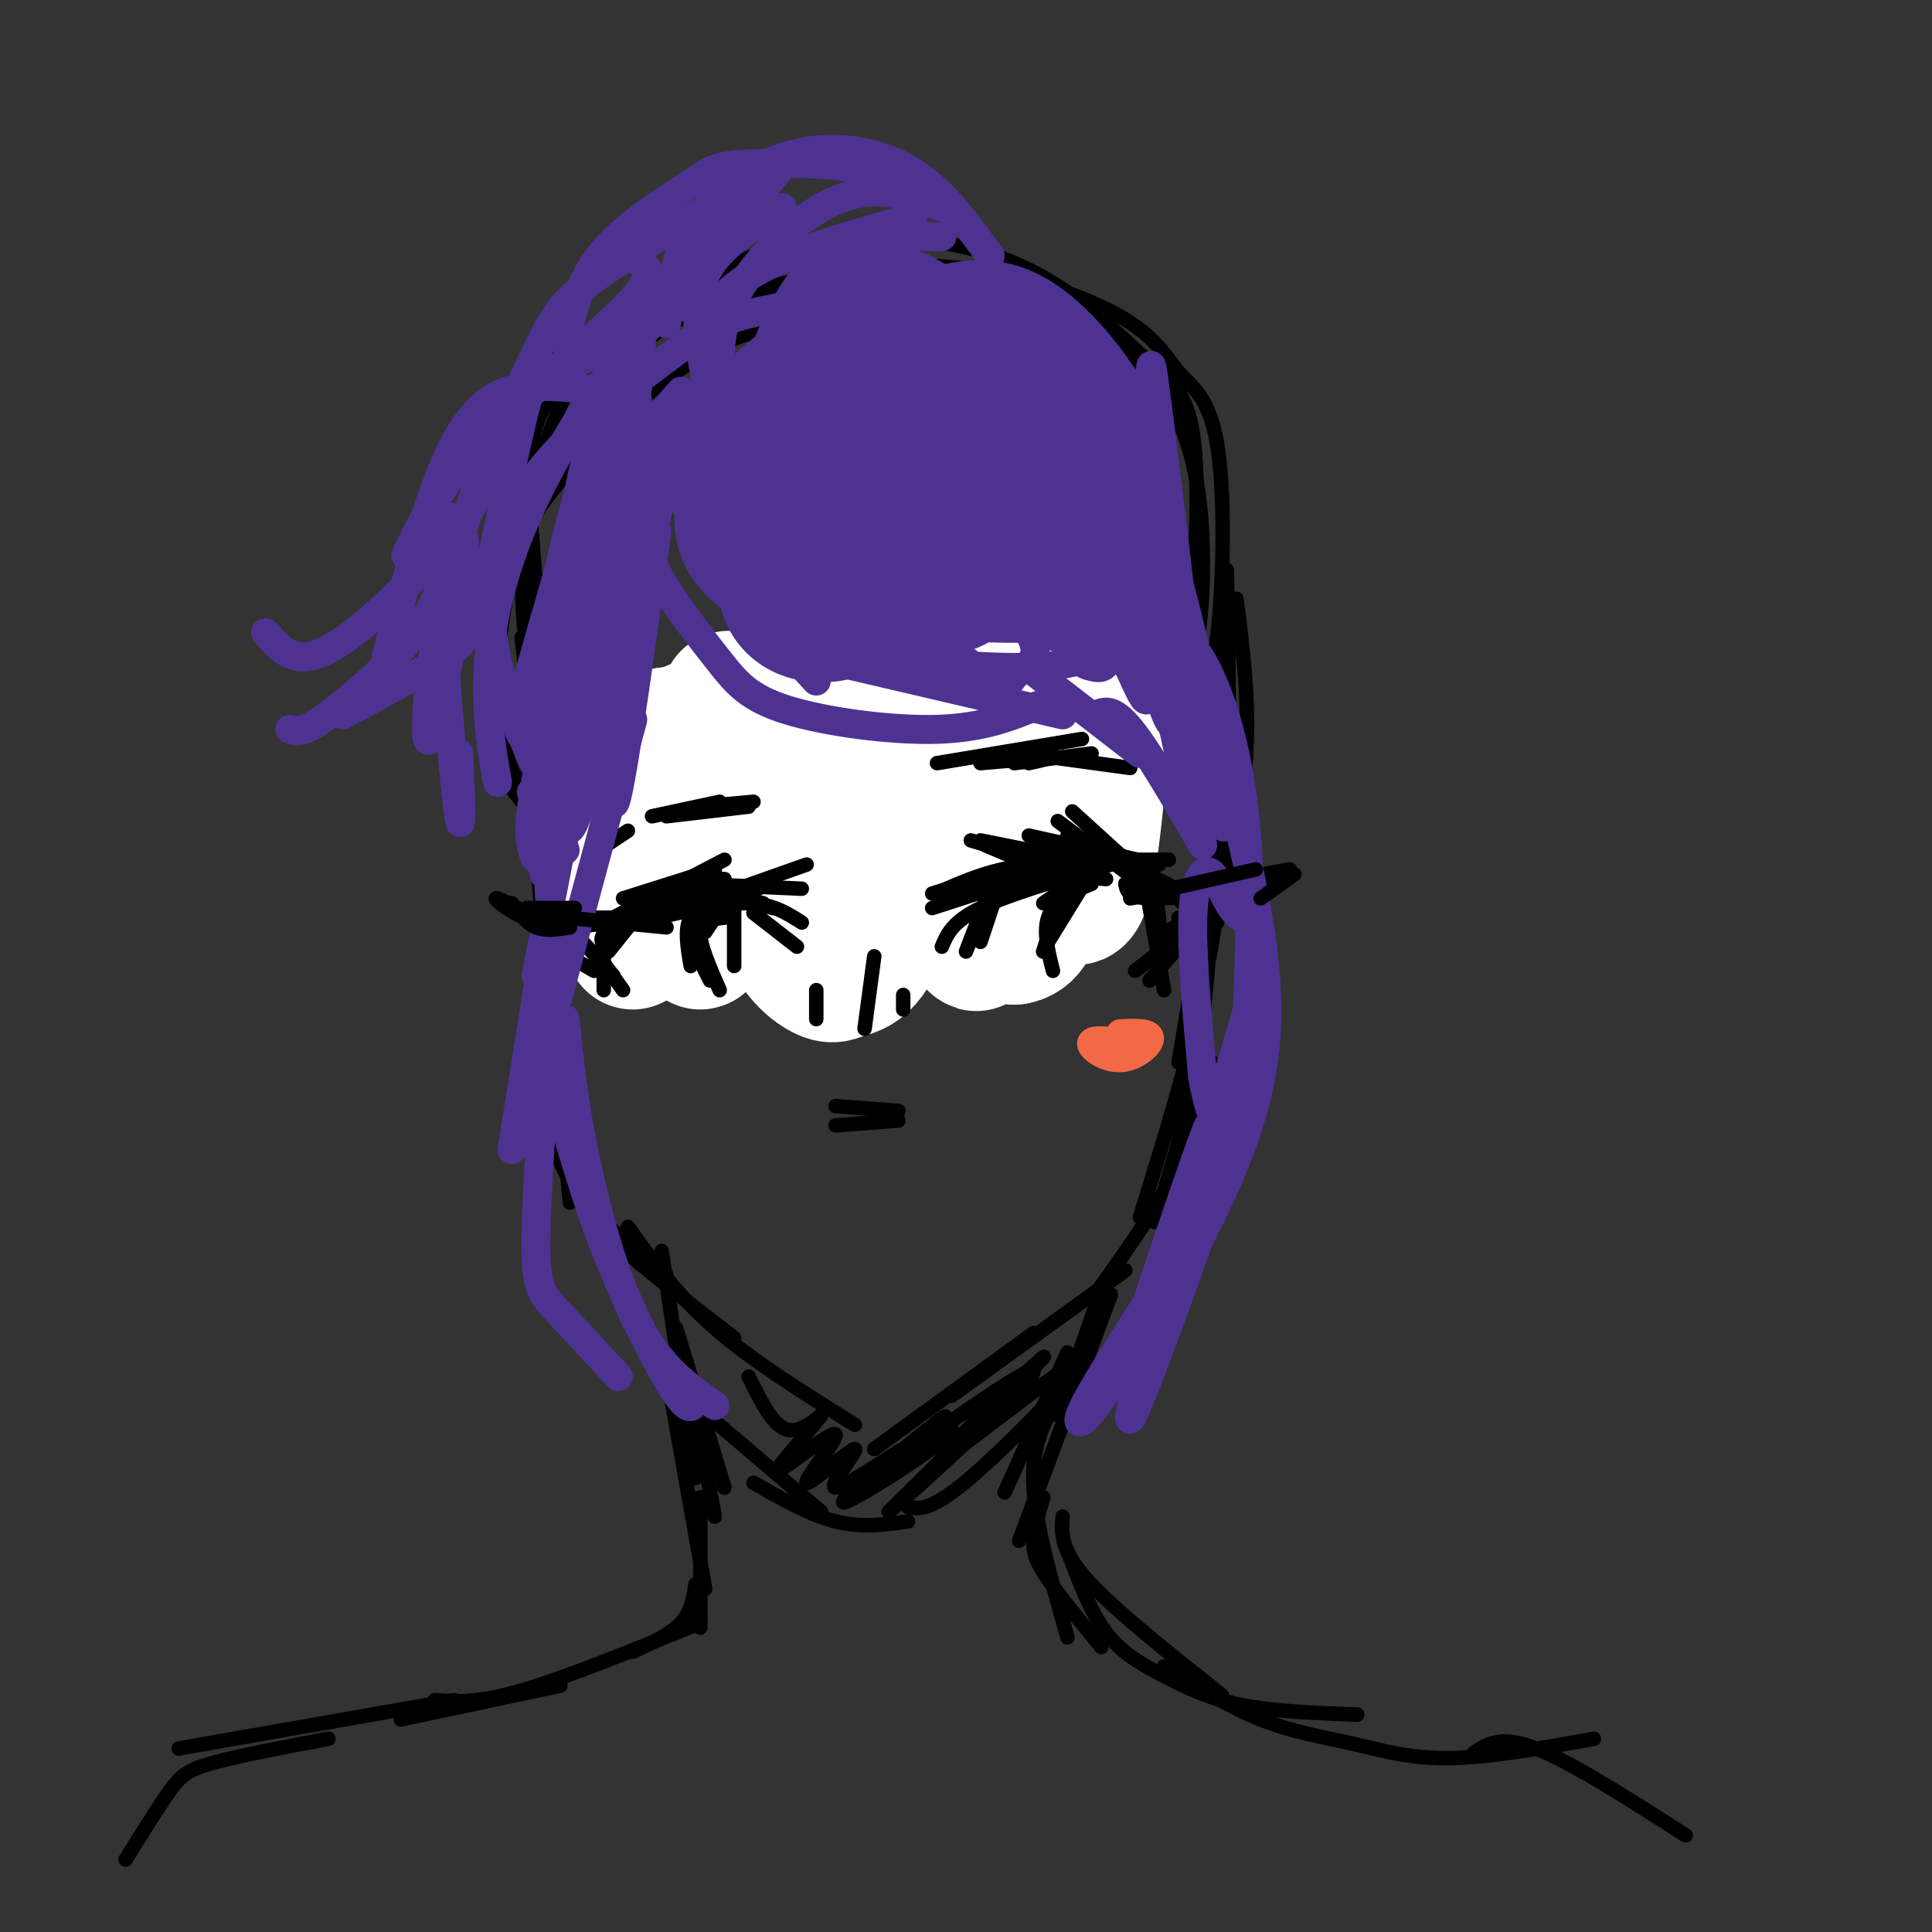 <svg viewBox='0 0 400 400' version='1.1' xmlns='http://www.w3.org/2000/svg' xmlns:xlink='http://www.w3.org/1999/xlink'><rect x="0" y="0" width="400" height="400" fill="#333333" stroke="none"/><g fill='none' stroke='rgb(0,0,0)' stroke-width='3' stroke-linecap='round' stroke-linejoin='round'><path d='M173,71c-3.608,-1.605 -7.216,-3.210 -12,-3c-4.784,0.210 -10.742,2.235 -18,7c-7.258,4.765 -15.814,12.271 -23,20c-7.186,7.729 -13.003,15.682 -16,26c-2.997,10.318 -3.174,23.001 -2,31c1.174,7.999 3.698,11.315 7,15c3.302,3.685 7.380,7.741 11,11c3.620,3.259 6.781,5.722 16,8c9.219,2.278 24.494,4.372 39,3c14.506,-1.372 28.241,-6.210 36,-9c7.759,-2.790 9.540,-3.533 14,-8c4.460,-4.467 11.598,-12.658 16,-20c4.402,-7.342 6.067,-13.836 7,-20c0.933,-6.164 1.135,-11.997 1,-18c-0.135,-6.003 -0.608,-12.177 -2,-18c-1.392,-5.823 -3.702,-11.295 -7,-16c-3.298,-4.705 -7.585,-8.643 -11,-12c-3.415,-3.357 -5.958,-6.135 -16,-9c-10.042,-2.865 -27.583,-5.819 -42,-5c-14.417,0.819 -25.708,5.409 -37,10'/><path d='M134,64c-8.332,3.906 -10.662,8.672 -14,12c-3.338,3.328 -7.685,5.217 -10,16c-2.315,10.783 -2.597,30.458 -1,42c1.597,11.542 5.075,14.949 9,20c3.925,5.051 8.298,11.745 14,17c5.702,5.255 12.733,9.072 18,12c5.267,2.928 8.769,4.965 19,6c10.231,1.035 27.189,1.066 37,0c9.811,-1.066 12.474,-3.228 16,-6c3.526,-2.772 7.915,-6.154 12,-11c4.085,-4.846 7.868,-11.157 11,-17c3.132,-5.843 5.615,-11.220 7,-23c1.385,-11.780 1.673,-29.964 0,-40c-1.673,-10.036 -5.308,-11.925 -8,-15c-2.692,-3.075 -4.442,-7.336 -13,-12c-8.558,-4.664 -23.924,-9.732 -40,-10c-16.076,-0.268 -32.862,4.264 -43,8c-10.138,3.736 -13.627,6.674 -18,11c-4.373,4.326 -9.628,10.038 -14,16c-4.372,5.962 -7.860,12.173 -10,20c-2.140,7.827 -2.933,17.268 -3,26c-0.067,8.732 0.590,16.753 3,24c2.410,7.247 6.572,13.720 10,19c3.428,5.280 6.122,9.366 16,11c9.878,1.634 26.939,0.817 44,0'/><path d='M176,190c15.225,-2.282 31.286,-7.986 43,-17c11.714,-9.014 19.080,-21.337 23,-29c3.920,-7.663 4.394,-10.665 5,-20c0.606,-9.335 1.344,-25.004 0,-34c-1.344,-8.996 -4.770,-11.319 -9,-15c-4.230,-3.681 -9.264,-8.722 -15,-13c-5.736,-4.278 -12.174,-7.795 -20,-10c-7.826,-2.205 -17.038,-3.100 -25,-3c-7.962,0.100 -14.672,1.194 -22,4c-7.328,2.806 -15.275,7.323 -22,11c-6.725,3.677 -12.228,6.513 -18,20c-5.772,13.487 -11.812,37.625 -13,53c-1.188,15.375 2.475,21.987 6,28c3.525,6.013 6.910,11.427 12,15c5.090,3.573 11.883,5.307 19,6c7.117,0.693 14.559,0.347 22,0'/><path d='M110,109c0.000,0.000 6.000,78.000 6,78'/><path d='M108,132c0.000,0.000 11.000,96.000 11,96'/><path d='M109,156c0.000,0.000 9.000,93.000 9,93'/><path d='M112,226c1.333,6.833 2.667,13.667 7,20c4.333,6.333 11.667,12.167 19,18'/><path d='M120,244c-0.667,2.250 -1.333,4.500 4,10c5.333,5.500 16.667,14.250 28,23'/><path d='M130,254c5.083,7.083 10.167,14.167 18,21c7.833,6.833 18.417,13.417 29,20'/><path d='M181,300c0.000,0.000 33.000,-24.000 33,-24'/><path d='M197,289c0.000,0.000 36.000,-26.000 36,-26'/><path d='M226,269c6.417,-8.917 12.833,-17.833 17,-26c4.167,-8.167 6.083,-15.583 8,-23'/><path d='M248,132c1.333,13.667 2.667,27.333 2,42c-0.667,14.667 -3.333,30.333 -6,46'/><path d='M239,253c3.917,-12.333 7.833,-24.667 10,-42c2.167,-17.333 2.583,-39.667 3,-62'/><path d='M256,124c1.333,10.417 2.667,20.833 2,32c-0.667,11.167 -3.333,23.083 -6,35'/><path d='M236,252c6.500,-20.833 13.000,-41.667 16,-64c3.000,-22.333 2.500,-46.167 2,-70'/><path d='M140,275c0.000,0.000 10.000,33.000 10,33'/><path d='M148,314c0.000,0.000 -6.000,-32.000 -6,-32'/><path d='M137,259c0.000,0.000 7.000,47.000 7,47'/><path d='M138,284c0.000,0.000 8.000,45.000 8,45'/><path d='M145,310c0.000,0.000 0.000,27.000 0,27'/><path d='M144,328c-0.417,2.833 -0.833,5.667 -3,8c-2.167,2.333 -6.083,4.167 -10,6'/><path d='M145,336c-13.917,5.667 -27.833,11.333 -37,14c-9.167,2.667 -13.583,2.333 -18,2'/><path d='M228,267c0.000,0.000 -9.000,26.000 -9,26'/><path d='M208,309c0.000,0.000 13.000,-29.000 13,-29'/><path d='M230,268c0.000,0.000 -19.000,51.000 -19,51'/><path d='M218,291c-2.250,4.500 -4.500,9.000 -4,17c0.500,8.000 3.750,19.500 7,31'/><path d='M216,310c-0.933,3.222 -1.867,6.444 -2,9c-0.133,2.556 0.533,4.444 3,8c2.467,3.556 6.733,8.778 11,14'/><path d='M220,314c-0.250,3.417 -0.500,6.833 5,13c5.500,6.167 16.750,15.083 28,24'/><path d='M221,321c2.357,6.333 4.714,12.667 8,17c3.286,4.333 7.500,6.667 12,9c4.500,2.333 9.286,4.667 16,6c6.714,1.333 15.357,1.667 24,2'/><path d='M241,345c6.720,4.196 13.440,8.393 20,11c6.560,2.607 12.958,3.625 19,5c6.042,1.375 11.726,3.107 20,3c8.274,-0.107 19.137,-2.054 30,-4'/><path d='M305,363c2.833,-1.917 5.667,-3.833 13,-1c7.333,2.833 19.167,10.417 31,18'/><path d='M116,349c0.000,0.000 -33.000,7.000 -33,7'/><path d='M94,352c0.000,0.000 -57.000,10.000 -57,10'/><path d='M68,360c-9.333,1.756 -18.667,3.511 -24,5c-5.333,1.489 -6.667,2.711 -9,6c-2.333,3.289 -5.667,8.644 -9,14'/><path d='M143,290c0.000,0.000 27.000,23.000 27,23'/><path d='M156,307c5.833,3.333 11.667,6.667 17,8c5.333,1.333 10.167,0.667 15,0'/><path d='M188,312c2.472,0.470 4.944,0.941 14,-7c9.056,-7.941 24.695,-24.293 21,-23c-3.695,1.293 -26.726,20.233 -28,20c-1.274,-0.233 19.207,-19.638 21,-21c1.793,-1.362 -15.104,15.319 -32,32'/><path d='M184,313c3.859,-2.952 29.507,-26.331 30,-29c0.493,-2.669 -24.168,15.372 -31,20c-6.832,4.628 4.164,-4.158 9,-8c4.836,-3.842 3.513,-2.741 4,-2c0.487,0.741 2.785,1.123 -2,5c-4.785,3.877 -16.653,11.251 -19,12c-2.347,0.749 4.826,-5.125 12,-11'/><path d='M187,300c-1.760,0.763 -12.158,8.169 -14,8c-1.842,-0.169 4.874,-7.913 4,-8c-0.874,-0.087 -9.337,7.482 -10,7c-0.663,-0.482 6.475,-9.014 6,-10c-0.475,-0.986 -8.564,5.576 -11,7c-2.436,1.424 0.782,-2.288 4,-6'/><path d='M166,298c1.845,-2.369 4.458,-5.292 4,-5c-0.458,0.292 -3.988,3.798 -7,3c-3.012,-0.798 -5.506,-5.899 -8,-11'/></g>
<g fill='none' stroke='rgb(255,255,255)' stroke-width='28' stroke-linecap='round' stroke-linejoin='round'><path d='M183,190c2.576,-11.541 5.152,-23.083 5,-31c-0.152,-7.917 -3.031,-12.211 -7,-13c-3.969,-0.789 -9.028,1.926 -12,13c-2.972,11.074 -3.856,30.506 -5,31c-1.144,0.494 -2.547,-17.951 -4,-30c-1.453,-12.049 -2.957,-17.704 -6,-6c-3.043,11.704 -7.627,40.766 -9,41c-1.373,0.234 0.465,-28.362 0,-39c-0.465,-10.638 -3.232,-3.319 -6,4'/><path d='M139,160c-1.382,4.021 -1.837,12.072 -1,18c0.837,5.928 2.966,9.733 4,12c1.034,2.267 0.973,2.998 3,0c2.027,-2.998 6.141,-9.724 7,-21c0.859,-11.276 -1.536,-27.103 -1,-24c0.536,3.103 4.005,25.134 8,38c3.995,12.866 8.518,16.566 11,18c2.482,1.434 2.923,0.603 5,0c2.077,-0.603 5.791,-0.976 9,-14c3.209,-13.024 5.912,-38.697 9,-38c3.088,0.697 6.562,27.765 8,39c1.438,11.235 0.839,6.639 2,5c1.161,-1.639 4.080,-0.319 7,1'/><path d='M210,194c2.336,-0.396 4.677,-1.885 6,-14c1.323,-12.115 1.627,-34.856 2,-36c0.373,-1.144 0.813,19.307 2,31c1.187,11.693 3.121,14.626 5,5c1.879,-9.626 3.702,-31.811 3,-41c-0.702,-9.189 -3.931,-5.380 -4,-7c-0.069,-1.620 3.020,-8.667 -6,0c-9.020,8.667 -30.149,33.048 -42,44c-11.851,10.952 -14.426,8.476 -17,6'/><path d='M159,182c-5.300,-4.415 -10.050,-18.451 -14,-25c-3.950,-6.549 -7.100,-5.611 -10,-3c-2.900,2.611 -5.550,6.895 -7,10c-1.450,3.105 -1.700,5.030 -1,10c0.700,4.970 2.350,12.985 4,21'/></g>
<g fill='none' stroke='rgb(0,0,0)' stroke-width='3' stroke-linecap='round' stroke-linejoin='round'><path d='M207,183c0.000,0.000 -3.000,7.000 -3,7'/><path d='M200,197c0.000,0.000 5.000,-13.000 5,-13'/><path d='M208,180c0.000,0.000 -5.000,15.000 -5,15'/><path d='M193,185c0.000,0.000 19.000,-6.000 19,-6'/><path d='M193,188c0.000,0.000 34.000,-11.000 34,-11'/><path d='M196,184c4.667,-2.000 9.333,-4.000 17,-5c7.667,-1.000 18.333,-1.000 29,-1'/><path d='M225,177c2.583,-0.583 5.167,-1.167 9,1c3.833,2.167 8.917,7.083 14,12'/><path d='M237,182c0.000,0.000 4.000,23.000 4,23'/><path d='M241,198c0.000,0.000 11.000,-9.000 11,-9'/><path d='M240,197c0.000,0.000 18.000,-13.000 18,-13'/><path d='M252,188c0.000,0.000 -11.000,5.000 -11,5'/><path d='M240,194c0.000,0.000 27.000,-14.000 27,-14'/><path d='M233,183c0.250,1.417 0.500,2.833 5,3c4.500,0.167 13.250,-0.917 22,-2'/><path d='M234,186c0.000,0.000 33.000,-6.000 33,-6'/><path d='M244,190c5.022,0.911 10.044,1.822 7,-1c-3.044,-2.822 -14.156,-9.378 -23,-11c-8.844,-1.622 -15.422,1.689 -22,5'/><path d='M195,196c1.083,-2.583 2.167,-5.167 8,-8c5.833,-2.833 16.417,-5.917 27,-9'/><path d='M233,183c2.417,0.417 4.833,0.833 6,3c1.167,2.167 1.083,6.083 1,10'/><path d='M238,203c0.000,0.000 6.000,-7.000 6,-7'/><path d='M235,201c11.756,-9.156 23.511,-18.311 24,-19c0.489,-0.689 -10.289,7.089 -13,8c-2.711,0.911 2.644,-5.044 8,-11'/><path d='M226,180c0.000,0.000 -10.000,7.000 -10,7'/><path d='M226,183c-2.167,0.833 -4.333,1.667 -6,4c-1.667,2.333 -2.833,6.167 -4,10'/><path d='M225,182c0.000,0.000 -8.000,13.000 -8,13'/><path d='M218,201c-1.000,-4.000 -2.000,-8.000 -1,-11c1.000,-3.000 4.000,-5.000 7,-7'/><path d='M229,182c-2.417,-0.250 -4.833,-0.500 -7,2c-2.167,2.500 -4.083,7.750 -6,13'/><path d='M228,179c0.000,0.000 -25.000,-5.000 -25,-5'/><path d='M218,179c0.000,0.000 -17.000,-5.000 -17,-5'/><path d='M204,175c0.000,0.000 19.000,8.000 19,8'/><path d='M240,179c0.000,0.000 -27.000,-6.000 -27,-6'/><path d='M221,173c0.000,0.000 13.000,7.000 13,7'/><path d='M235,182c0.000,0.000 -16.000,-12.000 -16,-12'/><path d='M222,168c0.000,0.000 11.000,10.000 11,10'/><path d='M125,191c0.000,0.000 25.000,-13.000 25,-13'/><path d='M130,189c2.833,-2.417 5.667,-4.833 9,-6c3.333,-1.167 7.167,-1.083 11,-1'/><path d='M132,188c4.167,-1.500 8.333,-3.000 13,-3c4.667,0.000 9.833,1.500 15,3'/><path d='M166,191c-3.000,-1.917 -6.000,-3.833 -11,-4c-5.000,-0.167 -12.000,1.417 -19,3'/><path d='M125,196c-0.667,-1.500 -1.333,-3.000 4,-5c5.333,-2.000 16.667,-4.500 28,-7'/><path d='M156,189c0.000,0.000 9.000,7.000 9,7'/><path d='M136,187c0.000,0.000 -10.000,6.000 -10,6'/><path d='M130,192c0.000,0.000 -4.000,5.000 -4,5'/><path d='M125,194c0.000,0.000 0.000,11.000 0,11'/><path d='M124,198c0.000,0.000 5.000,7.000 5,7'/><path d='M130,190c0.000,0.000 -17.000,0.000 -17,0'/><path d='M126,191c-5.044,0.778 -10.089,1.556 -15,0c-4.911,-1.556 -9.689,-5.444 -8,-5c1.689,0.444 9.844,5.222 18,10'/><path d='M111,194c0.000,0.000 12.000,7.000 12,7'/><path d='M127,202c0.000,0.000 -10.000,-11.000 -10,-11'/><path d='M150,187c0.000,0.000 -4.000,6.000 -4,6'/><path d='M149,188c-2.833,0.750 -5.667,1.500 -6,4c-0.333,2.500 1.833,6.750 4,11'/><path d='M152,187c0.000,0.000 0.000,13.000 0,13'/><path d='M149,205c-2.083,-4.750 -4.167,-9.500 -4,-12c0.167,-2.500 2.583,-2.750 5,-3'/><path d='M151,187c-3.333,0.417 -6.667,0.833 -8,3c-1.333,2.167 -0.667,6.083 0,10'/><path d='M144,184c0.000,0.000 14.000,3.000 14,3'/><path d='M144,183c0.000,0.000 22.000,1.000 22,1'/><path d='M150,185c0.000,0.000 17.000,-6.000 17,-6'/><path d='M129,186c0.000,0.000 19.000,-6.000 19,-6'/><path d='M210,158c0.000,0.000 16.000,-2.000 16,-2'/><path d='M213,158c2.333,-0.500 4.667,-1.000 3,-1c-1.667,0.000 -7.333,0.500 -13,1'/><path d='M194,158c0.000,0.000 30.000,-5.000 30,-5'/><path d='M212,156c0.000,0.000 22.000,3.000 22,3'/><path d='M156,166c0.000,0.000 -11.000,1.000 -11,1'/><path d='M155,167c0.000,0.000 -17.000,2.000 -17,2'/><path d='M149,166c0.000,0.000 -14.000,3.000 -14,3'/><path d='M130,172c0.000,0.000 -6.000,4.000 -6,4'/></g>
<g fill='none' stroke='rgb(77,50,146)' stroke-width='6' stroke-linecap='round' stroke-linejoin='round'><path d='M132,83c0.000,0.000 -13.000,66.000 -13,66'/><path d='M122,96c2.667,8.250 5.333,16.500 4,29c-1.333,12.500 -6.667,29.250 -12,46'/><path d='M125,130c0.000,0.000 -14.000,72.000 -14,72'/><path d='M110,164c0.844,-0.089 1.689,-0.178 3,0c1.311,0.178 3.089,0.622 2,13c-1.089,12.378 -5.044,36.689 -9,61'/><path d='M115,194c-1.844,23.756 -3.689,47.511 -4,60c-0.311,12.489 0.911,13.711 4,17c3.089,3.289 8.044,8.644 13,14'/><path d='M117,211c0.822,8.311 1.644,16.622 4,28c2.356,11.378 6.244,25.822 11,35c4.756,9.178 10.378,13.089 16,17'/><path d='M144,290c-0.691,1.411 -1.381,2.823 -5,-3c-3.619,-5.823 -10.166,-18.880 -15,-32c-4.834,-13.120 -7.955,-26.301 -10,-31c-2.045,-4.699 -3.013,-0.914 0,-12c3.013,-11.086 10.006,-37.043 17,-63'/><path d='M141,81c-3.500,3.833 -7.000,7.667 -12,23c-5.000,15.333 -11.500,42.167 -18,69'/><path d='M114,189c-0.606,-8.286 -1.211,-16.571 4,-36c5.211,-19.429 16.239,-50.001 19,-62c2.761,-11.999 -2.744,-5.425 -10,22c-7.256,27.425 -16.265,75.702 -14,67c2.265,-8.702 15.802,-74.381 19,-100c3.198,-25.619 -3.943,-11.177 -9,8c-5.057,19.177 -8.028,43.088 -11,67'/><path d='M112,155c-2.337,14.296 -2.679,16.535 -2,20c0.679,3.465 2.378,8.155 7,-12c4.622,-20.155 12.168,-65.156 14,-84c1.832,-18.844 -2.051,-11.533 -6,12c-3.949,23.533 -7.966,63.287 -8,76c-0.034,12.713 3.914,-1.616 9,-21c5.086,-19.384 11.310,-43.824 13,-53c1.690,-9.176 -1.155,-3.088 -4,3'/><path d='M135,96c-1.179,-1.226 -2.125,-5.792 -4,11c-1.875,16.792 -4.679,54.940 -4,59c0.679,4.060 4.839,-25.970 9,-56'/><path d='M141,85c-0.978,0.844 -1.956,1.689 -1,7c0.956,5.311 3.844,15.089 9,24c5.156,8.911 12.578,16.956 20,25'/><path d='M137,93c-2.005,2.231 -4.011,4.461 -5,7c-0.989,2.539 -0.962,5.385 0,9c0.962,3.615 2.857,7.999 6,13c3.143,5.001 7.533,10.619 11,15c3.467,4.381 6.010,7.526 14,10c7.990,2.474 21.426,4.278 31,4c9.574,-0.278 15.287,-2.639 21,-5'/><path d='M160,134c0.000,0.000 60.000,14.000 60,14'/><path d='M214,139c0.000,0.000 22.000,17.000 22,17'/><path d='M227,148c1.667,-0.750 3.333,-1.500 7,3c3.667,4.500 9.333,14.250 15,24'/><path d='M254,161c4.750,19.000 9.500,38.000 8,55c-1.500,17.000 -9.250,32.000 -17,47'/><path d='M251,230c3.049,2.397 6.098,4.793 0,17c-6.098,12.207 -21.344,34.224 -26,43c-4.656,8.776 1.278,4.311 10,-12c8.722,-16.311 20.233,-44.468 19,-39c-1.233,5.468 -15.209,44.562 -19,53c-3.791,8.438 2.605,-13.781 9,-36'/><path d='M244,256c3.747,-13.678 8.615,-29.872 5,-20c-3.615,9.872 -15.713,45.809 -14,42c1.713,-3.809 17.238,-47.366 23,-68c5.762,-20.634 1.761,-18.345 -1,-20c-2.761,-1.655 -4.282,-7.253 -6,-9c-1.718,-1.747 -3.634,0.358 -4,8c-0.366,7.642 0.817,20.821 2,34'/><path d='M249,223c1.642,9.516 4.746,16.307 7,6c2.254,-10.307 3.659,-37.713 2,-57c-1.659,-19.287 -6.382,-30.454 -9,-35c-2.618,-4.546 -3.132,-2.472 -3,3c0.132,5.472 0.908,14.342 2,20c1.092,5.658 2.500,8.105 4,10c1.500,1.895 3.093,3.240 1,-9c-2.093,-12.240 -7.871,-38.065 -11,-47c-3.129,-8.935 -3.608,-0.982 -3,8c0.608,8.982 2.304,18.991 4,29'/><path d='M243,151c2.214,10.806 5.749,23.323 5,9c-0.749,-14.323 -5.782,-55.484 -8,-73c-2.218,-17.516 -1.619,-11.386 -2,-4c-0.381,7.386 -1.740,16.026 -1,30c0.740,13.974 3.580,33.280 5,35c1.420,1.720 1.422,-14.147 -1,-33c-2.422,-18.853 -7.267,-40.691 -8,-35c-0.733,5.691 2.648,38.912 4,51c1.352,12.088 0.676,3.044 0,-6'/><path d='M237,125c-3.096,-12.289 -10.838,-40.011 -10,-34c0.838,6.011 10.254,45.756 14,56c3.746,10.244 1.822,-9.013 -2,-26c-3.822,-16.987 -9.541,-31.706 -12,-38c-2.459,-6.294 -1.658,-4.164 -2,-2c-0.342,2.164 -1.826,4.362 -3,6c-1.174,1.638 -2.036,2.718 -1,14c1.036,11.282 3.971,32.768 4,33c0.029,0.232 -2.849,-20.791 -6,-34c-3.151,-13.209 -6.576,-18.605 -10,-24'/><path d='M209,76c-1.909,-0.452 -1.683,10.416 0,21c1.683,10.584 4.822,20.882 7,27c2.178,6.118 3.396,8.055 5,7c1.604,-1.055 3.593,-5.103 1,-16c-2.593,-10.897 -9.770,-28.643 -14,-36c-4.230,-7.357 -5.515,-4.324 -3,7c2.515,11.324 8.830,30.939 13,41c4.170,10.061 6.194,10.569 8,11c1.806,0.431 3.393,0.787 4,-4c0.607,-4.787 0.235,-14.716 -2,-25c-2.235,-10.284 -6.332,-20.923 -8,-21c-1.668,-0.077 -0.905,10.406 2,21c2.905,10.594 7.953,21.297 13,32'/><path d='M235,141c2.567,5.733 2.485,4.066 3,2c0.515,-2.066 1.629,-4.530 -3,-16c-4.629,-11.470 -14.999,-31.944 -20,-40c-5.001,-8.056 -4.633,-3.692 -6,-5c-1.367,-1.308 -4.470,-8.287 -6,1c-1.530,9.287 -1.489,34.841 -3,38c-1.511,3.159 -4.576,-16.076 -9,-32c-4.424,-15.924 -10.206,-28.536 -13,-24c-2.794,4.536 -2.598,26.221 0,42c2.598,15.779 7.600,25.651 8,24c0.400,-1.651 -3.800,-14.826 -8,-28'/><path d='M178,103c-3.535,-8.985 -8.373,-17.448 -12,-22c-3.627,-4.552 -6.045,-5.192 -8,-1c-1.955,4.192 -3.449,13.218 -4,19c-0.551,5.782 -0.159,8.321 2,13c2.159,4.679 6.087,11.499 9,15c2.913,3.501 4.812,3.684 0,-7c-4.812,-10.684 -16.336,-32.236 -20,-37c-3.664,-4.764 0.533,7.259 6,17c5.467,9.741 12.203,17.199 19,21c6.797,3.801 13.656,3.943 18,3c4.344,-0.943 6.172,-2.972 8,-5'/><path d='M181,84c-3.241,1.403 -6.482,2.806 -9,5c-2.518,2.194 -4.315,5.181 -2,11c2.315,5.819 8.740,14.472 12,19c3.260,4.528 3.356,4.931 7,5c3.644,0.069 10.838,-0.195 15,-2c4.162,-1.805 5.293,-5.149 4,-9c-1.293,-3.851 -5.008,-8.209 -7,-10c-1.992,-1.791 -2.259,-1.016 -3,0c-0.741,1.016 -1.954,2.273 0,7c1.954,4.727 7.075,12.926 11,17c3.925,4.074 6.654,4.024 10,5c3.346,0.976 7.308,2.977 3,-3c-4.308,-5.977 -16.887,-19.932 -24,-27c-7.113,-7.068 -8.761,-7.249 -11,-5c-2.239,2.249 -5.068,6.928 -4,13c1.068,6.072 6.034,13.536 11,21'/><path d='M194,131c4.541,5.571 10.394,8.998 13,10c2.606,1.002 1.965,-0.421 4,-2c2.035,-1.579 6.746,-3.316 -1,-12c-7.746,-8.684 -27.949,-24.317 -37,-31c-9.051,-6.683 -6.950,-4.416 -9,-2c-2.050,2.416 -8.251,4.981 -11,7c-2.749,2.019 -2.046,3.494 -1,6c1.046,2.506 2.436,6.045 5,8c2.564,1.955 6.304,2.327 10,-2c3.696,-4.327 7.348,-13.353 8,-20c0.652,-6.647 -1.696,-10.915 -5,-13c-3.304,-2.085 -7.563,-1.986 -10,-2c-2.437,-0.014 -3.051,-0.142 -4,3c-0.949,3.142 -2.234,9.554 -2,13c0.234,3.446 1.986,3.928 4,5c2.014,1.072 4.290,2.735 7,3c2.710,0.265 5.855,-0.867 9,-2'/><path d='M174,100c2.467,-0.488 4.136,-0.708 3,-7c-1.136,-6.292 -5.075,-18.656 -6,-25c-0.925,-6.344 1.164,-6.670 3,-7c1.836,-0.330 3.418,-0.665 5,-1'/><path d='M204,65c2.786,-0.536 5.571,-1.071 9,2c3.429,3.071 7.500,9.750 11,18c3.500,8.250 6.429,18.071 7,24c0.571,5.929 -1.214,7.964 -3,10'/><path d='M228,122c1.289,0.212 2.577,0.424 3,-2c0.423,-2.424 -0.021,-7.485 -3,-14c-2.979,-6.515 -8.494,-14.485 -17,-21c-8.506,-6.515 -20.002,-11.576 -29,-14c-8.998,-2.424 -15.499,-2.212 -22,-2'/><path d='M148,63c-4.411,-0.375 -8.821,-0.750 -16,7c-7.179,7.750 -17.125,23.625 -23,37c-5.875,13.375 -7.679,24.250 -8,33c-0.321,8.750 0.839,15.375 2,22'/><path d='M117,176c-2.997,-9.197 -5.994,-18.394 -8,-22c-2.006,-3.606 -3.022,-1.622 1,-16c4.022,-14.378 13.083,-45.120 13,-46c-0.083,-0.880 -9.309,28.100 -11,48c-1.691,19.900 4.152,30.719 4,30c-0.152,-0.719 -6.298,-12.976 -10,-23c-3.702,-10.024 -4.958,-17.814 -4,-26c0.958,-8.186 4.131,-16.767 11,-25c6.869,-8.233 17.435,-16.116 28,-24'/><path d='M141,72c6.929,-5.155 10.250,-6.042 14,-7c3.750,-0.958 7.929,-1.988 13,0c5.071,1.988 11.036,6.994 17,12'/><path d='M188,68c-4.111,0.267 -8.222,0.533 -10,6c-1.778,5.467 -1.222,16.133 0,24c1.222,7.867 3.111,12.933 5,18'/><path d='M146,98c9.006,11.875 18.012,23.750 23,30c4.988,6.250 5.958,6.875 14,8c8.042,1.125 23.155,2.750 33,2c9.845,-0.750 14.423,-3.875 19,-7'/><path d='M162,117c1.711,3.800 3.422,7.600 14,10c10.578,2.400 30.022,3.400 38,3c7.978,-0.400 4.489,-2.200 1,-4'/></g>
<g fill='none' stroke='rgb(77,50,146)' stroke-width='28' stroke-linecap='round' stroke-linejoin='round'><path d='M194,85c-3.634,-0.915 -7.269,-1.830 -10,0c-2.731,1.830 -4.559,6.405 -5,13c-0.441,6.595 0.506,15.211 3,19c2.494,3.789 6.535,2.753 10,0c3.465,-2.753 6.355,-7.222 8,-10c1.645,-2.778 2.046,-3.866 0,-8c-2.046,-4.134 -6.539,-11.313 -10,-14c-3.461,-2.687 -5.889,-0.883 -8,-1c-2.111,-0.117 -3.904,-2.156 -7,4c-3.096,6.156 -7.495,20.506 -11,24c-3.505,3.494 -6.115,-3.868 -8,-6c-1.885,-2.132 -3.046,0.964 -2,4c1.046,3.036 4.299,6.010 10,8c5.701,1.990 13.851,2.995 22,4'/><path d='M186,122c7.431,0.462 15.008,-0.383 12,-4c-3.008,-3.617 -16.600,-10.007 -25,-9c-8.400,1.007 -11.607,9.410 -10,14c1.607,4.590 8.028,5.367 12,3c3.972,-2.367 5.494,-7.879 7,-12c1.506,-4.121 2.995,-6.853 1,-15c-1.995,-8.147 -7.473,-21.710 -9,-28c-1.527,-6.290 0.897,-5.309 3,-6c2.103,-0.691 3.887,-3.055 12,2c8.113,5.055 22.557,17.527 37,30'/><path d='M226,97c3.785,1.185 -5.254,-10.853 -13,-17c-7.746,-6.147 -14.201,-6.404 -20,-8c-5.799,-1.596 -10.942,-4.532 -20,2c-9.058,6.532 -22.031,22.531 -23,23c-0.969,0.469 10.065,-14.592 22,-21c11.935,-6.408 24.770,-4.165 31,-3c6.230,1.165 5.856,1.250 8,4c2.144,2.750 6.808,8.163 9,15c2.192,6.837 1.912,15.096 1,19c-0.912,3.904 -2.456,3.452 -4,3'/><path d='M217,114c-2.024,-5.448 -5.085,-20.569 -7,-26c-1.915,-5.431 -2.684,-1.172 -3,3c-0.316,4.172 -0.179,8.258 2,12c2.179,3.742 6.399,7.141 10,7c3.601,-0.141 6.584,-3.821 8,-8c1.416,-4.179 1.266,-8.856 -2,-15c-3.266,-6.144 -9.647,-13.755 -15,-17c-5.353,-3.245 -9.676,-2.122 -14,-1'/></g>
<g fill='none' stroke='rgb(77,50,146)' stroke-width='6' stroke-linecap='round' stroke-linejoin='round'><path d='M146,70c-0.244,-1.222 -0.489,-2.444 1,-5c1.489,-2.556 4.711,-6.444 12,-10c7.289,-3.556 18.644,-6.778 30,-10'/><path d='M150,82c-0.714,-4.881 -1.429,-9.762 0,-15c1.429,-5.238 5.000,-10.833 10,-16c5.000,-5.167 11.429,-9.905 18,-11c6.571,-1.095 13.286,1.452 20,4'/><path d='M157,76c2.711,-6.733 5.422,-13.467 9,-18c3.578,-4.533 8.022,-6.867 13,-8c4.978,-1.133 10.489,-1.067 16,-1'/><path d='M205,53c-5.030,-6.976 -10.060,-13.952 -17,-18c-6.940,-4.048 -15.792,-5.167 -24,-3c-8.208,2.167 -15.774,7.619 -20,14c-4.226,6.381 -5.113,13.690 -6,21'/><path d='M146,78c-1.333,-7.583 -2.667,-15.167 0,-21c2.667,-5.833 9.333,-9.917 16,-14'/><path d='M189,42c-2.134,-2.805 -4.268,-5.611 -11,-7c-6.732,-1.389 -18.062,-1.362 -24,-1c-5.938,0.362 -6.483,1.059 -11,4c-4.517,2.941 -13.005,8.126 -18,14c-4.995,5.874 -6.498,12.437 -8,19'/><path d='M132,54c2.133,1.222 4.267,2.444 -2,9c-6.267,6.556 -20.933,18.444 -30,28c-9.067,9.556 -12.533,16.778 -16,24'/><path d='M98,95c1.327,2.571 2.655,5.143 -1,11c-3.655,5.857 -12.292,15.000 -19,21c-6.708,6.000 -11.488,8.857 -15,9c-3.512,0.143 -5.756,-2.429 -8,-5'/><path d='M130,82c-5.956,-1.022 -11.911,-2.044 -18,-2c-6.089,0.044 -12.311,1.156 -18,12c-5.689,10.844 -10.844,31.422 -16,52'/><path d='M93,107c-0.067,6.711 -0.133,13.422 -5,21c-4.867,7.578 -14.533,16.022 -20,20c-5.467,3.978 -6.733,3.489 -8,3'/><path d='M71,148c8.103,-4.348 16.206,-8.697 21,-12c4.794,-3.303 6.279,-5.562 9,-17c2.721,-11.438 6.678,-32.056 9,-39c2.322,-6.944 3.010,-0.216 13,-7c9.990,-6.784 29.283,-27.081 36,-35c6.717,-7.919 0.859,-3.459 -5,1'/><path d='M154,39c-6.969,3.664 -21.891,12.324 -30,18c-8.109,5.676 -9.406,8.369 -14,18c-4.594,9.631 -12.485,26.199 -17,44c-4.515,17.801 -5.653,36.833 -4,34c1.653,-2.833 6.099,-27.532 7,-37c0.901,-9.468 -1.743,-3.705 -3,2c-1.257,5.705 -1.129,11.353 -1,17'/><path d='M92,135c0.511,10.778 2.289,29.222 3,34c0.711,4.778 0.356,-4.111 0,-13'/></g>
<g fill='none' stroke='rgb(0,0,0)' stroke-width='3' stroke-linecap='round' stroke-linejoin='round'><path d='M119,188c0.000,0.000 -10.000,0.000 -10,0'/><path d='M106,187c1.500,2.083 3.000,4.167 5,5c2.000,0.833 4.500,0.417 7,0'/><path d='M107,189c0.000,0.000 31.000,3.000 31,3'/><path d='M238,185c0.000,0.000 22.000,-5.000 22,-5'/><path d='M268,181c0.000,0.000 -7.000,5.000 -7,5'/><path d='M173,229c0.000,0.000 13.000,1.000 13,1'/><path d='M173,233c0.000,0.000 13.000,-1.000 13,-1'/><path d='M181,198c0.000,0.000 -2.000,15.000 -2,15'/><path d='M187,206c0.000,0.000 0.000,3.000 0,3'/><path d='M169,205c0.000,0.000 0.000,6.000 0,6'/></g>
<g fill='none' stroke='rgb(242,105,70)' stroke-width='6' stroke-linecap='round' stroke-linejoin='round'><path d='M233,216c-3.423,-0.452 -6.845,-0.905 -7,0c-0.155,0.905 2.958,3.167 6,3c3.042,-0.167 6.012,-2.762 6,-4c-0.012,-1.238 -3.006,-1.119 -6,-1'/></g>
</svg>